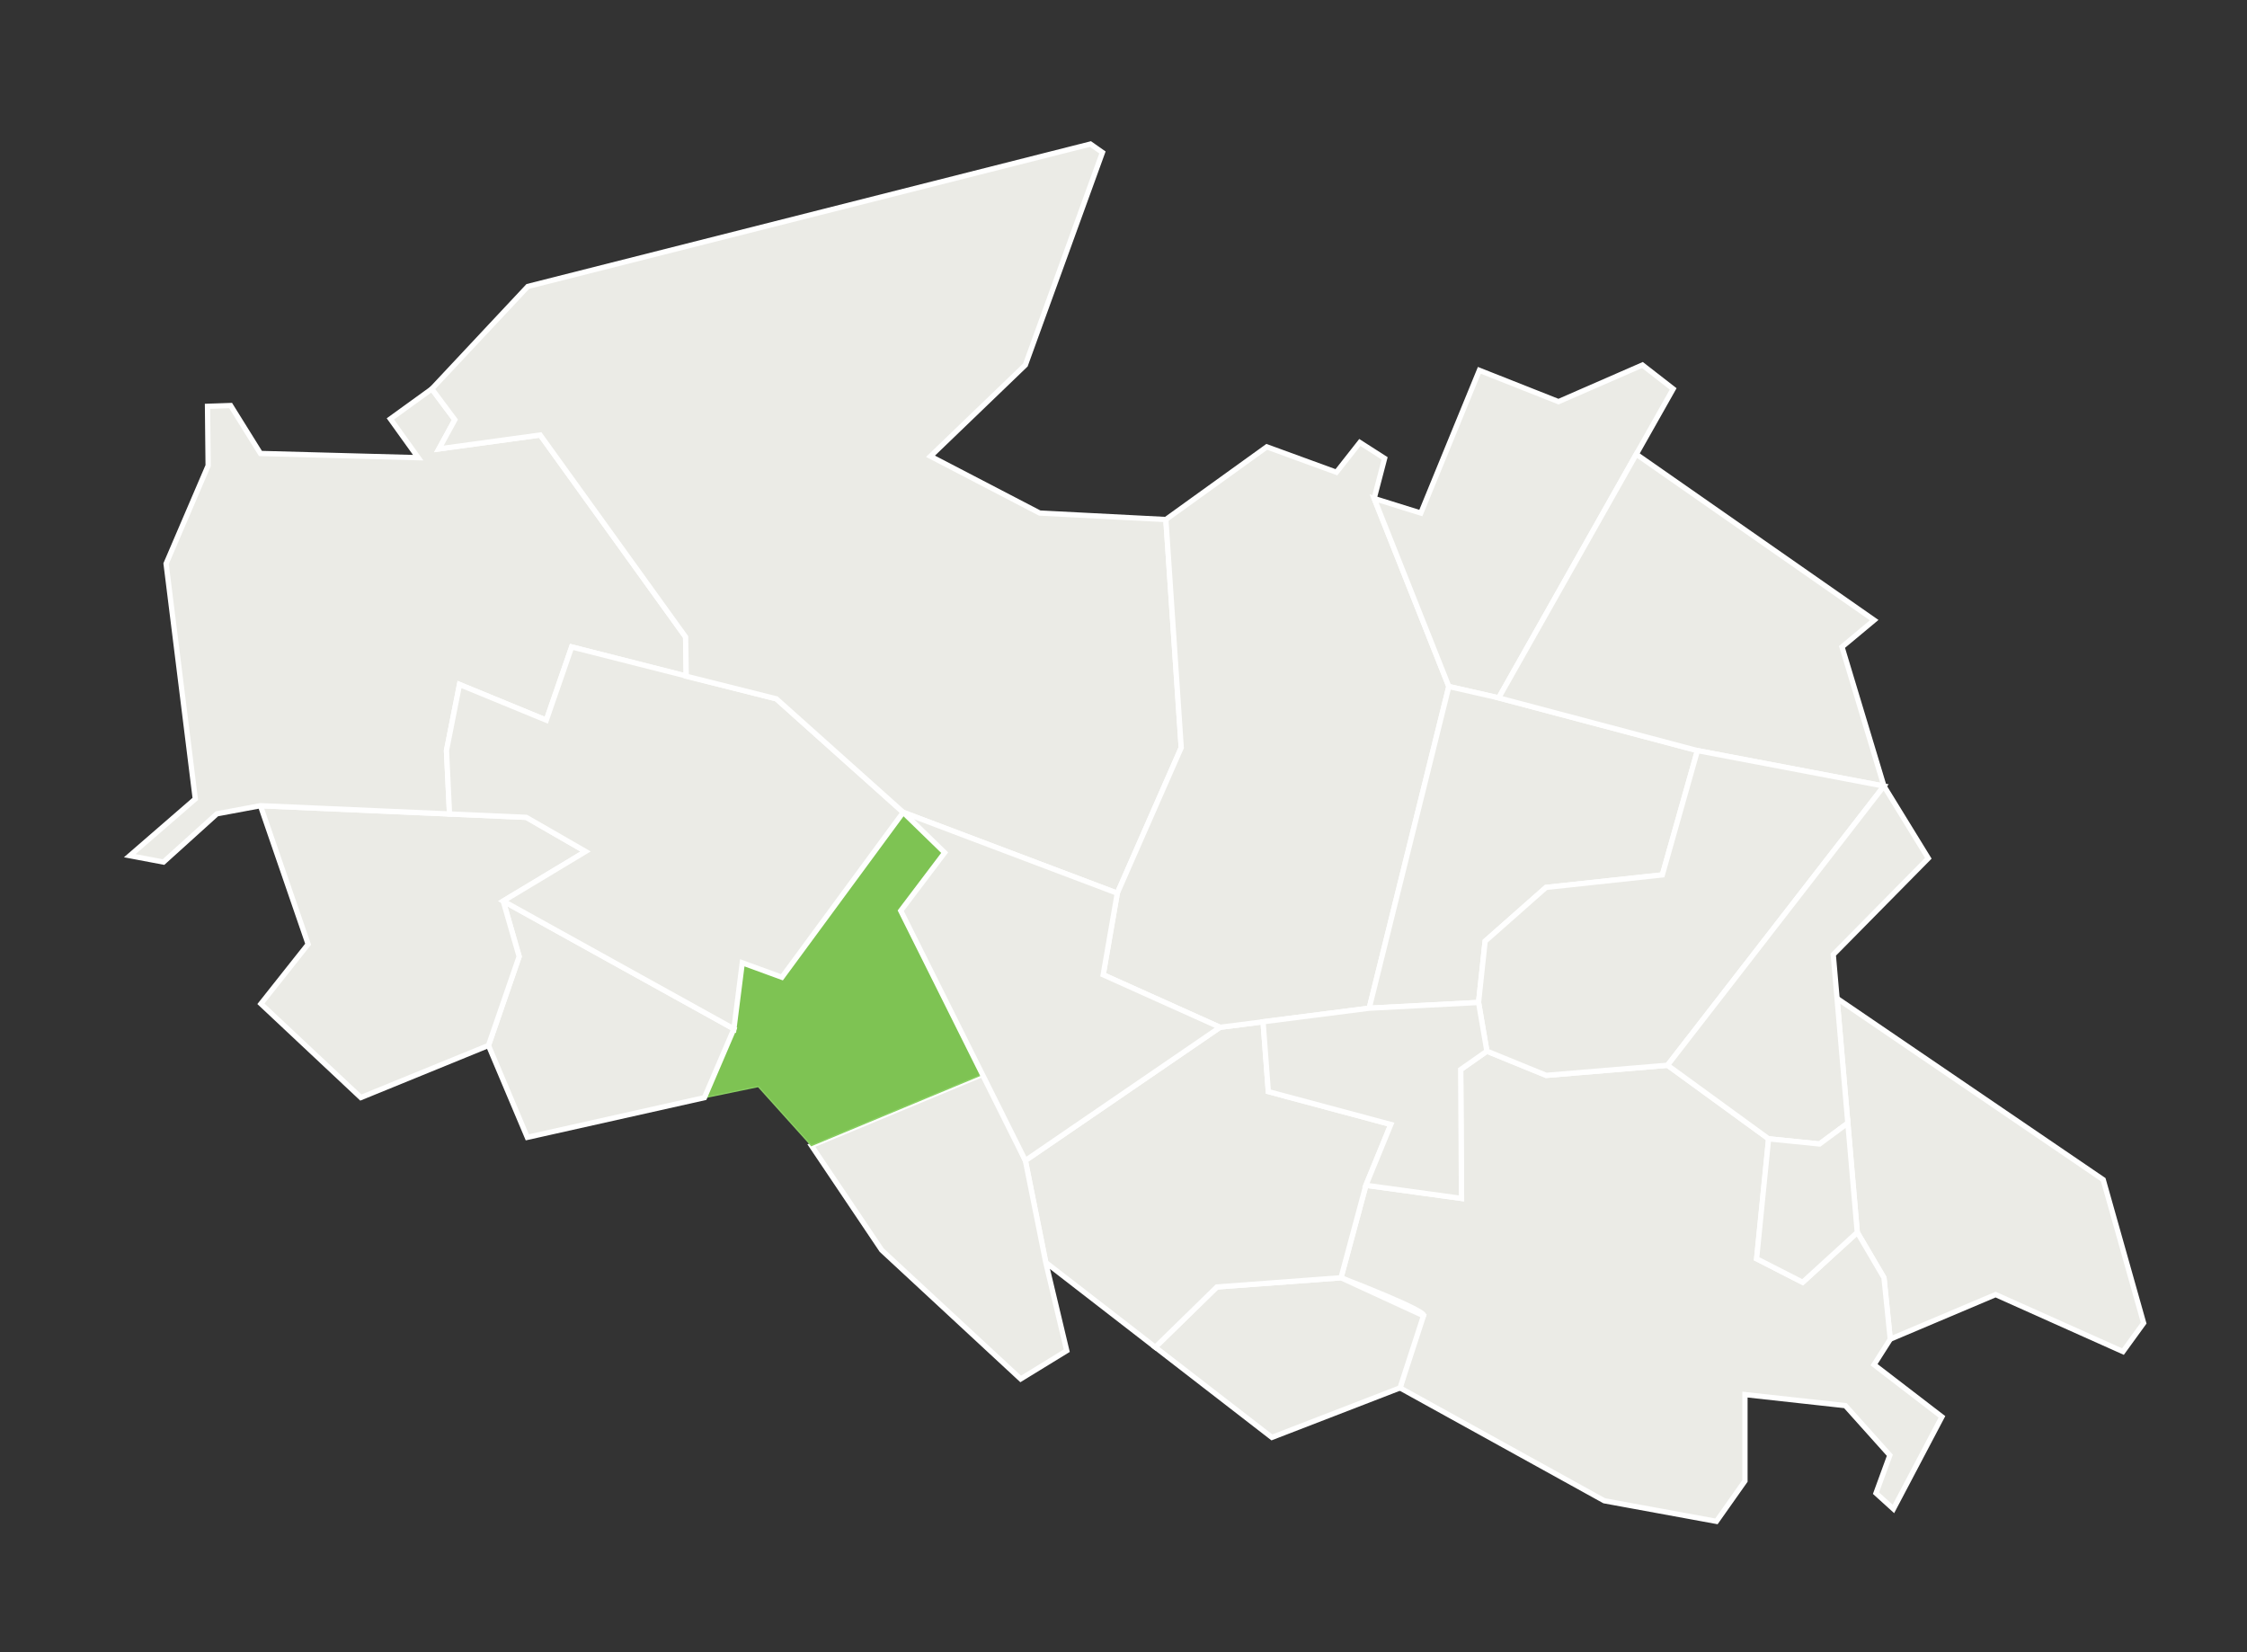 <?xml version="1.0" encoding="UTF-8"?> <!-- Generator: Adobe Illustrator 23.0.4, SVG Export Plug-In . SVG Version: 6.00 Build 0) --> <svg xmlns="http://www.w3.org/2000/svg" xmlns:xlink="http://www.w3.org/1999/xlink" id="CDC" x="0px" y="0px" viewBox="0 0 426.98 313.92" style="enable-background:new 0 0 426.98 313.92;" xml:space="preserve"><rect x="0" y="0" width="426.98" height="313.92" fill="#333333" stroke="none"/> <style type="text/css"> .st0{fill:#EBEBE6;stroke:#FFFFFF;stroke-miterlimit:10;} .st1{fill:#7EC353;stroke:#8AD062;stroke-width:0.25;stroke-miterlimit:10;} </style> <polygon class="st0" points="359.18,254.47 379.21,246 403.41,256.83 407.34,251.41 399.66,224.17 349.08,189.72 352.92,234.18 357.99,242.8 "></polygon> <path class="st0" d="M254.82,242.8c0,0,16.53,6.33,15.68,7.22s-4.46,13.71-4.46,13.71l38.81,21.45l21.31,3.91l5.42-7.68v-16.41 l19.08,2.1l8.45,9.43l-2.63,7.2l3.31,3l9.22-17.5l-12.9-9.91l3.08-4.84l-1.19-11.67l-5.06-8.62l-10.39,9.48l-8.74-4.47l2.28-22.79 l-19.2-13.98l-23.07,1.92l-11.27-4.6l-4.98,3.49l0.16,24.49l-18.17-2.5L254.82,242.8z"></path> <polygon class="st0" points="241.69,273.14 219.53,256 231.24,244.55 254.82,242.8 270.5,250.02 266.04,263.73 "></polygon> <polygon class="st0" points="194.84,220.53 198.72,239.89 219.53,256 231.24,244.55 254.82,242.8 259.55,225.23 264.29,213.67 241.01,207.43 240.01,194.16 231.83,195.21 "></polygon> <polygon class="st0" points="187.41,203.86 154.18,217.68 167.54,237.55 193.95,262.03 202.71,256.66 198.72,239.89 194.84,220.53 "></polygon> <polygon class="st1" points="183.82,197.49 171.16,173.06 179.51,162.02 171.63,154.36 148.58,185.7 141.05,182.95 133.86,208.58 144.09,206.46 154.18,217.68 187.41,203.86 "></polygon> <polygon class="st0" points="100.2,216.12 92.82,198.66 98.65,181.76 95.62,171.22 139.46,195.51 133.86,208.58 "></polygon> <polygon class="st0" points="49.49,153.1 100,155.31 111.27,161.8 95.62,171.22 98.65,181.76 92.82,198.66 68.57,208.56 49.58,190.74 58.55,179.42 "></polygon> <polygon class="st0" points="102.65,82.66 83.4,85.3 86.43,79.76 82.06,73.9 74.18,79.6 79.47,86.97 49.49,86.17 43.82,77.06 39.43,77.21 39.55,88.48 31.56,107.11 37.11,151.81 24.66,162.6 31.07,163.81 41.22,154.64 49.49,153.1 85.42,154.67 84.84,142.63 87.32,130.07 103.81,136.85 108.63,122.93 130.4,128.5 130.28,121.04 "></polygon> <polygon class="st0" points="147.52,132.79 108.63,122.93 103.81,136.85 87.32,130.07 84.84,142.63 85.42,154.67 100,155.31 111.27,161.8 95.62,171.22 139.46,195.51 141.05,182.95 148.58,185.7 171.63,154.36 "></polygon> <polygon class="st0" points="212.31,169.73 171.63,154.36 147.52,132.79 130.4,128.5 130.28,121.04 102.65,82.66 83.4,85.3 86.43,79.76 82.06,73.9 100.3,54.43 207.21,27.37 209.49,28.97 194.84,69.36 176.82,86.7 197.56,97.49 221.54,98.72 224.46,142.07 "></polygon> <polygon class="st0" points="261.12,94.72 263.11,87.1 258.4,84.08 253.95,89.74 240.72,84.91 221.54,98.72 224.46,142.07 212.31,169.73 209.63,185.23 231.83,195.21 260.18,191.58 275.31,130.45 "></polygon> <polygon class="st0" points="284.78,132.61 275.31,130.45 261.12,94.72 269.99,97.49 281.11,70.37 296.15,76.32 312.1,69.36 317.94,73.9 "></polygon> <polygon class="st0" points="322.55,142.63 284.78,132.61 275.31,130.45 260.18,191.58 280.96,190.49 282.21,178.85 293.78,168.63 315.88,166.25 "></polygon> <polygon class="st0" points="357.99,149.37 322.55,142.63 284.78,132.61 310.93,86.31 356.13,117.84 350.02,122.93 "></polygon> <polygon class="st0" points="357.99,149.37 322.55,142.63 315.88,166.25 293.78,168.63 282.21,178.85 280.96,190.49 282.54,199.74 293.81,204.34 316.87,202.42 "></polygon> <polygon class="st0" points="366.42,163.09 357.99,149.37 316.87,202.42 336.07,216.4 345.75,217.38 351.13,213.41 348.36,181.4 "></polygon> <polygon class="st0" points="194.84,220.53 231.83,195.21 209.63,185.23 212.31,169.73 171.63,154.36 179.51,162.02 171.16,173.06 "></polygon> <polygon class="st0" points="259.55,225.23 277.72,227.72 277.56,203.23 282.54,199.74 280.96,190.49 260.18,191.58 240.01,194.16 241.01,207.43 264.29,213.67 "></polygon> <polygon class="st0" points="351.13,213.41 345.75,217.38 336.07,216.4 333.79,239.19 342.54,243.66 352.92,234.18 "></polygon> </svg> 